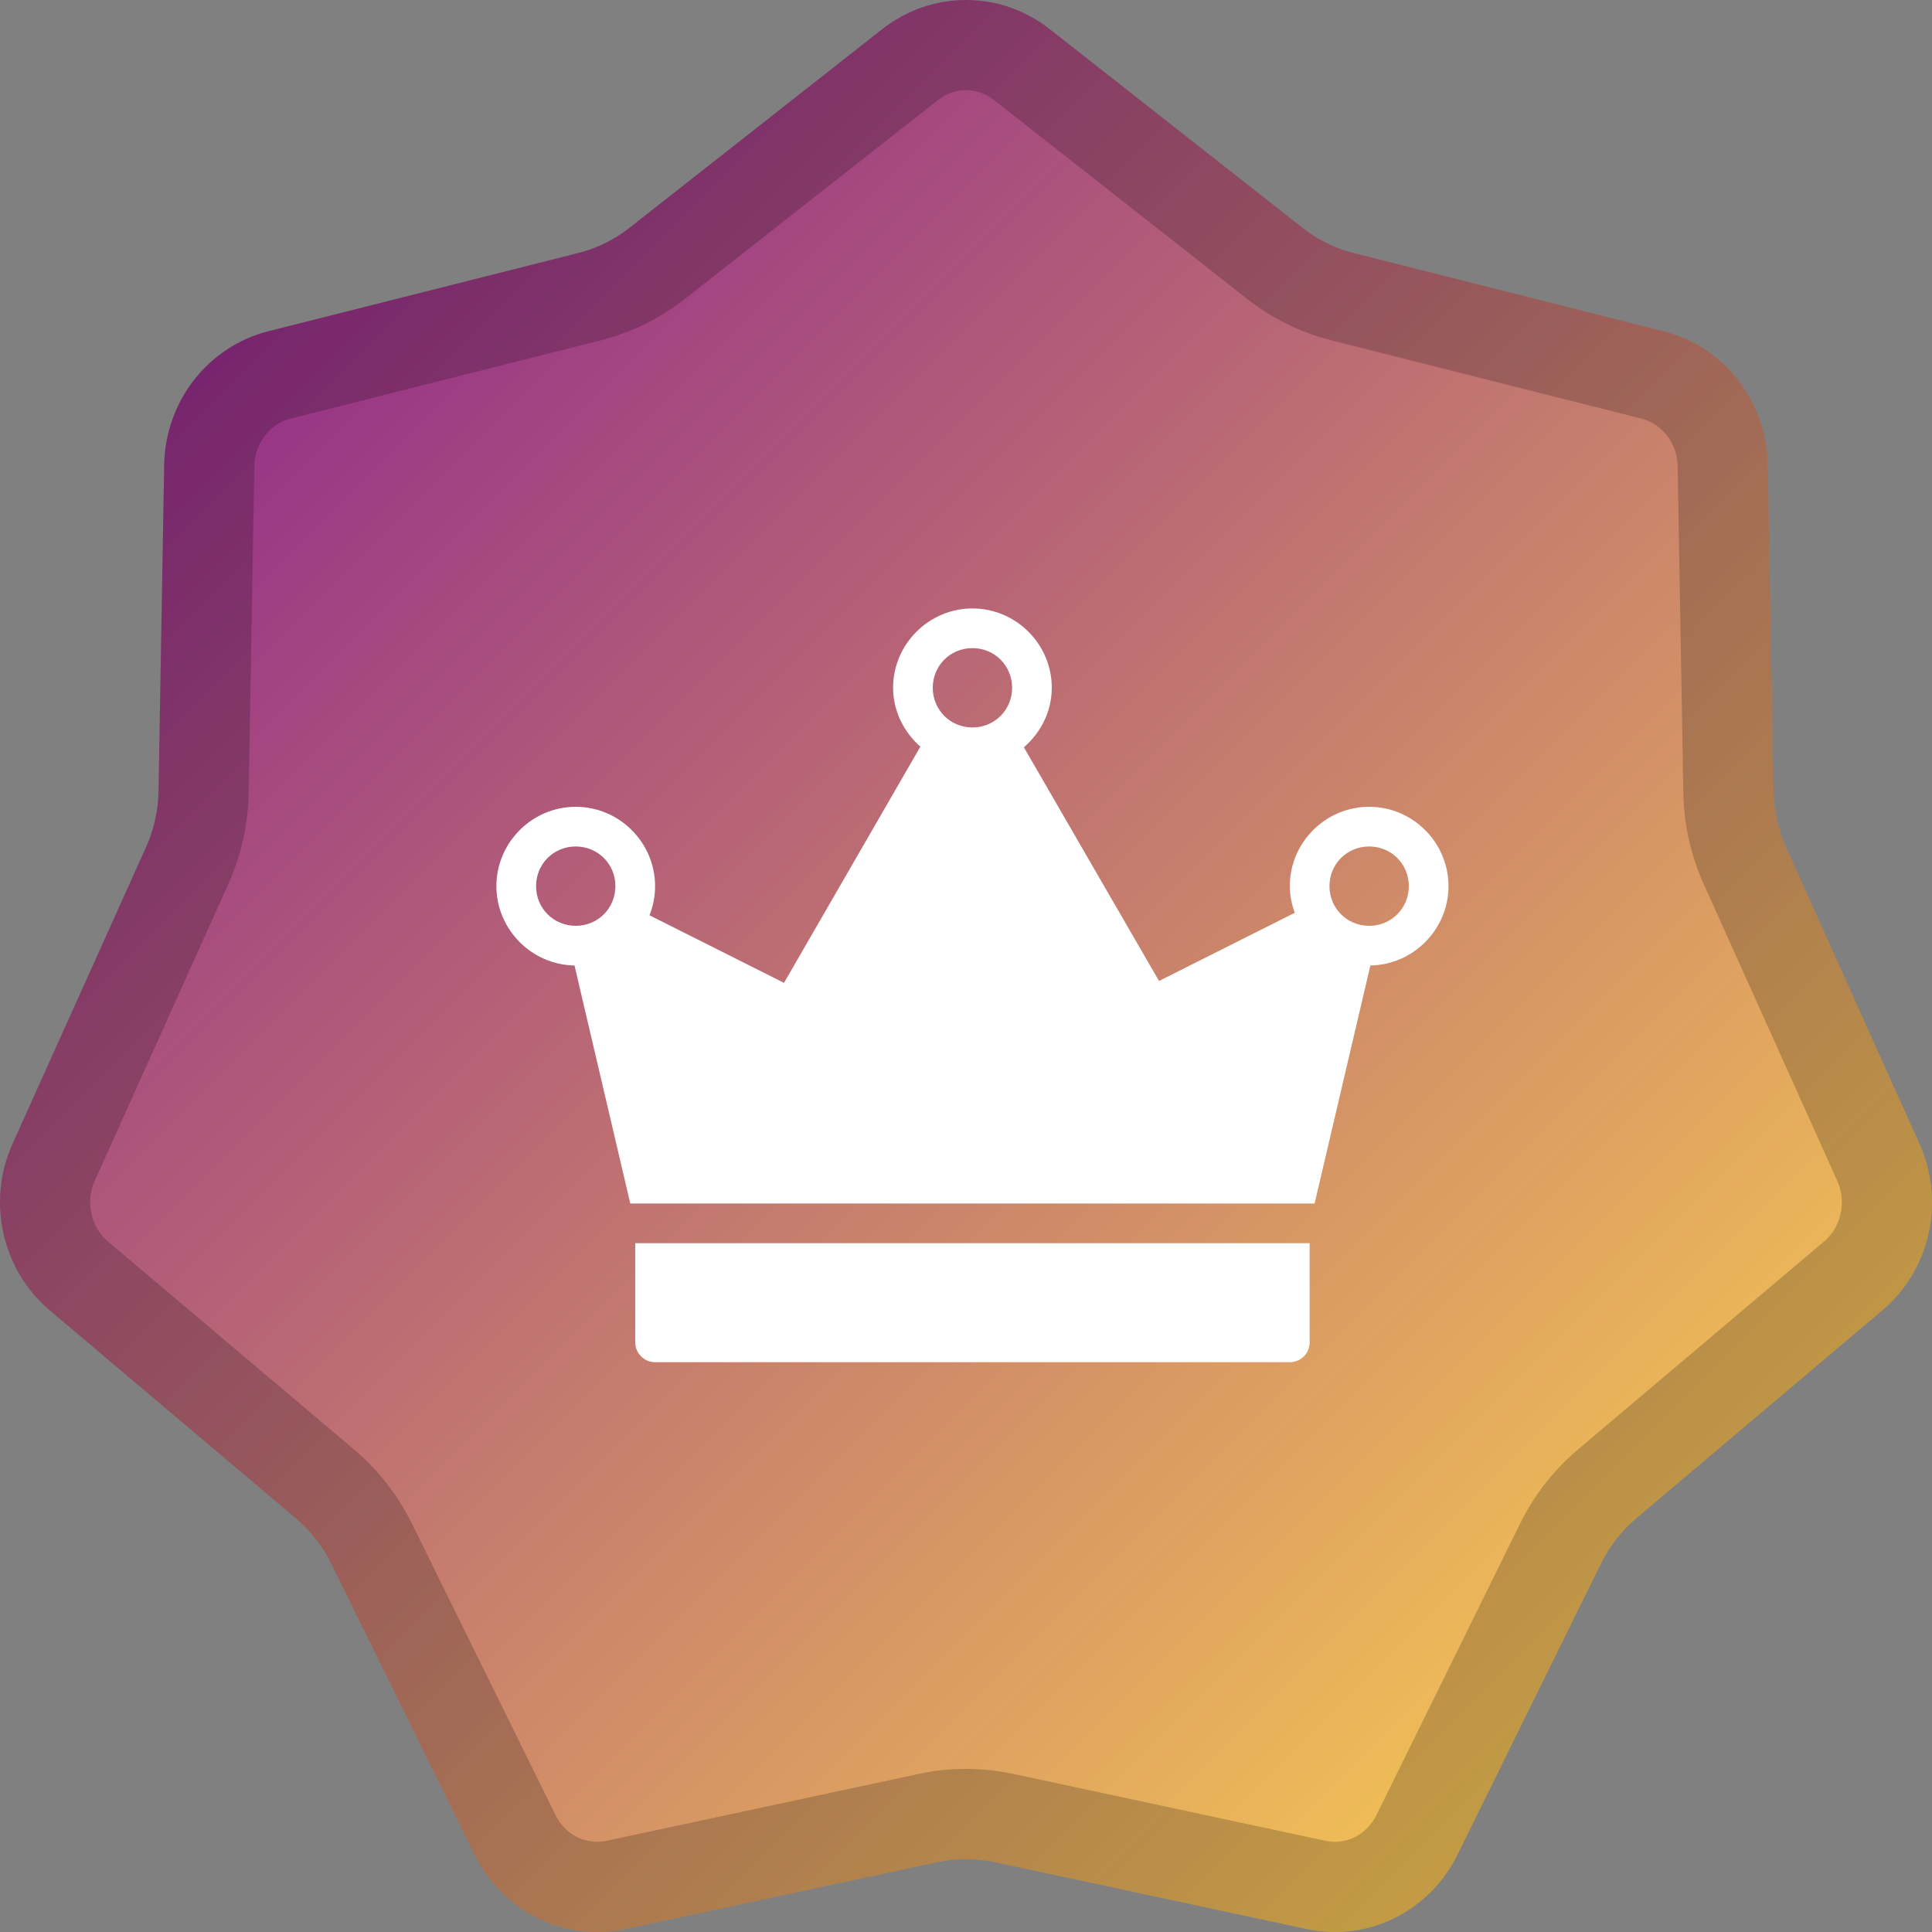 <svg width="150" height="150" viewBox="0 0 150 150" fill="none" xmlns="http://www.w3.org/2000/svg">
<rect x="0" y="0" width="150" height="150" fill="#808080" stroke="none"/>
<path d="M68.509 2.255C72.336 -0.752 77.664 -0.752 81.491 2.255L101.148 17.702C102.315 18.619 103.656 19.279 105.086 19.64L129.159 25.716C133.845 26.899 137.167 31.155 137.252 36.088L137.692 61.425C137.718 62.93 138.049 64.413 138.664 65.78L149.025 88.803C151.042 93.285 149.857 98.593 146.137 101.737L127.027 117.886C125.893 118.845 124.965 120.034 124.303 121.378L113.149 144.011C110.978 148.418 106.178 150.78 101.454 149.768L77.185 144.567C75.744 144.259 74.256 144.259 72.815 144.567L48.546 149.768C43.822 150.78 39.022 148.418 36.851 144.011L25.698 121.378C25.035 120.034 24.107 118.845 22.973 117.886L3.863 101.737C0.143 98.593 -1.042 93.285 0.975 88.803L11.336 65.78C11.951 64.413 12.282 62.93 12.308 61.425L12.748 36.088C12.833 31.155 16.155 26.899 20.841 25.716L44.914 19.64C46.344 19.279 47.684 18.619 48.852 17.702L68.509 2.255Z" fill="url(#paint0_linear)"/>
<g opacity="0.2">
<path d="M79.328 5.007L98.986 20.454C100.536 21.672 102.321 22.552 104.229 23.033L128.302 29.109C131.412 29.894 133.694 32.75 133.753 36.149L134.192 61.486C134.227 63.464 134.662 65.415 135.473 67.216L145.834 90.239C147.218 93.315 146.389 96.941 143.878 99.064L124.768 115.213C123.262 116.485 122.036 118.059 121.163 119.831L110.01 142.464C108.531 145.466 105.306 147.014 102.187 146.345L77.918 141.145C75.994 140.733 74.006 140.733 72.082 141.145L47.813 146.345C44.694 147.014 41.469 145.466 39.99 142.464L28.837 119.831C27.964 118.059 26.738 116.485 25.232 115.213L6.122 99.064C3.611 96.941 2.782 93.315 4.166 90.239L14.527 67.216C15.338 65.415 15.773 63.464 15.808 61.486L16.247 36.149C16.306 32.75 18.588 29.894 21.698 29.109L45.771 23.033C47.679 22.552 49.464 21.672 51.014 20.454L70.672 5.007C73.23 2.998 76.77 2.998 79.328 5.007Z" stroke="black" stroke-width="7"/>
</g>
<path d="M75.5 47.24C72.113 47.24 69.34 50.013 69.34 53.4C69.34 55.223 70.182 56.841 71.457 57.972L60.87 76.308L50.427 71.062C50.704 70.364 50.86 69.594 50.86 68.8C50.86 65.413 48.087 62.64 44.7 62.64C41.313 62.64 38.54 65.413 38.54 68.8C38.54 72.151 41.265 74.906 44.604 74.96L48.935 93.44H102.065L106.396 74.96C109.735 74.906 112.46 72.151 112.46 68.8C112.46 65.413 109.687 62.64 106.3 62.64C102.913 62.64 100.14 65.413 100.14 68.8C100.14 69.522 100.29 70.226 100.525 70.869L89.986 76.163L79.494 58.02C80.8 56.889 81.66 55.247 81.66 53.4C81.66 50.013 78.887 47.24 75.5 47.24ZM75.5 50.32C77.221 50.32 78.58 51.679 78.58 53.4C78.58 55.12 77.221 56.48 75.5 56.48C73.78 56.48 72.42 55.12 72.42 53.4C72.42 51.679 73.78 50.32 75.5 50.32ZM44.7 65.72C46.42 65.72 47.78 67.079 47.78 68.8C47.78 70.52 46.42 71.88 44.7 71.88C42.98 71.88 41.62 70.52 41.62 68.8C41.62 67.079 42.98 65.72 44.7 65.72ZM106.3 65.72C108.021 65.72 109.38 67.079 109.38 68.8C109.38 70.52 108.021 71.88 106.3 71.88C104.58 71.88 103.22 70.52 103.22 68.8C103.22 67.079 104.58 65.72 106.3 65.72ZM49.32 96.52V104.22C49.32 105.074 50.012 105.76 50.86 105.76H100.14C100.994 105.76 101.68 105.074 101.68 104.22V96.52H49.32Z" fill="white"/>
<defs>
<linearGradient id="paint0_linear" x1="0" y1="0" x2="150" y2="150" gradientUnits="userSpaceOnUse">
<stop offset="0.104" stop-color="#8F268C"/>
<stop offset="0.901" stop-color="#F8CB52"/>
</linearGradient>
</defs>
</svg>
